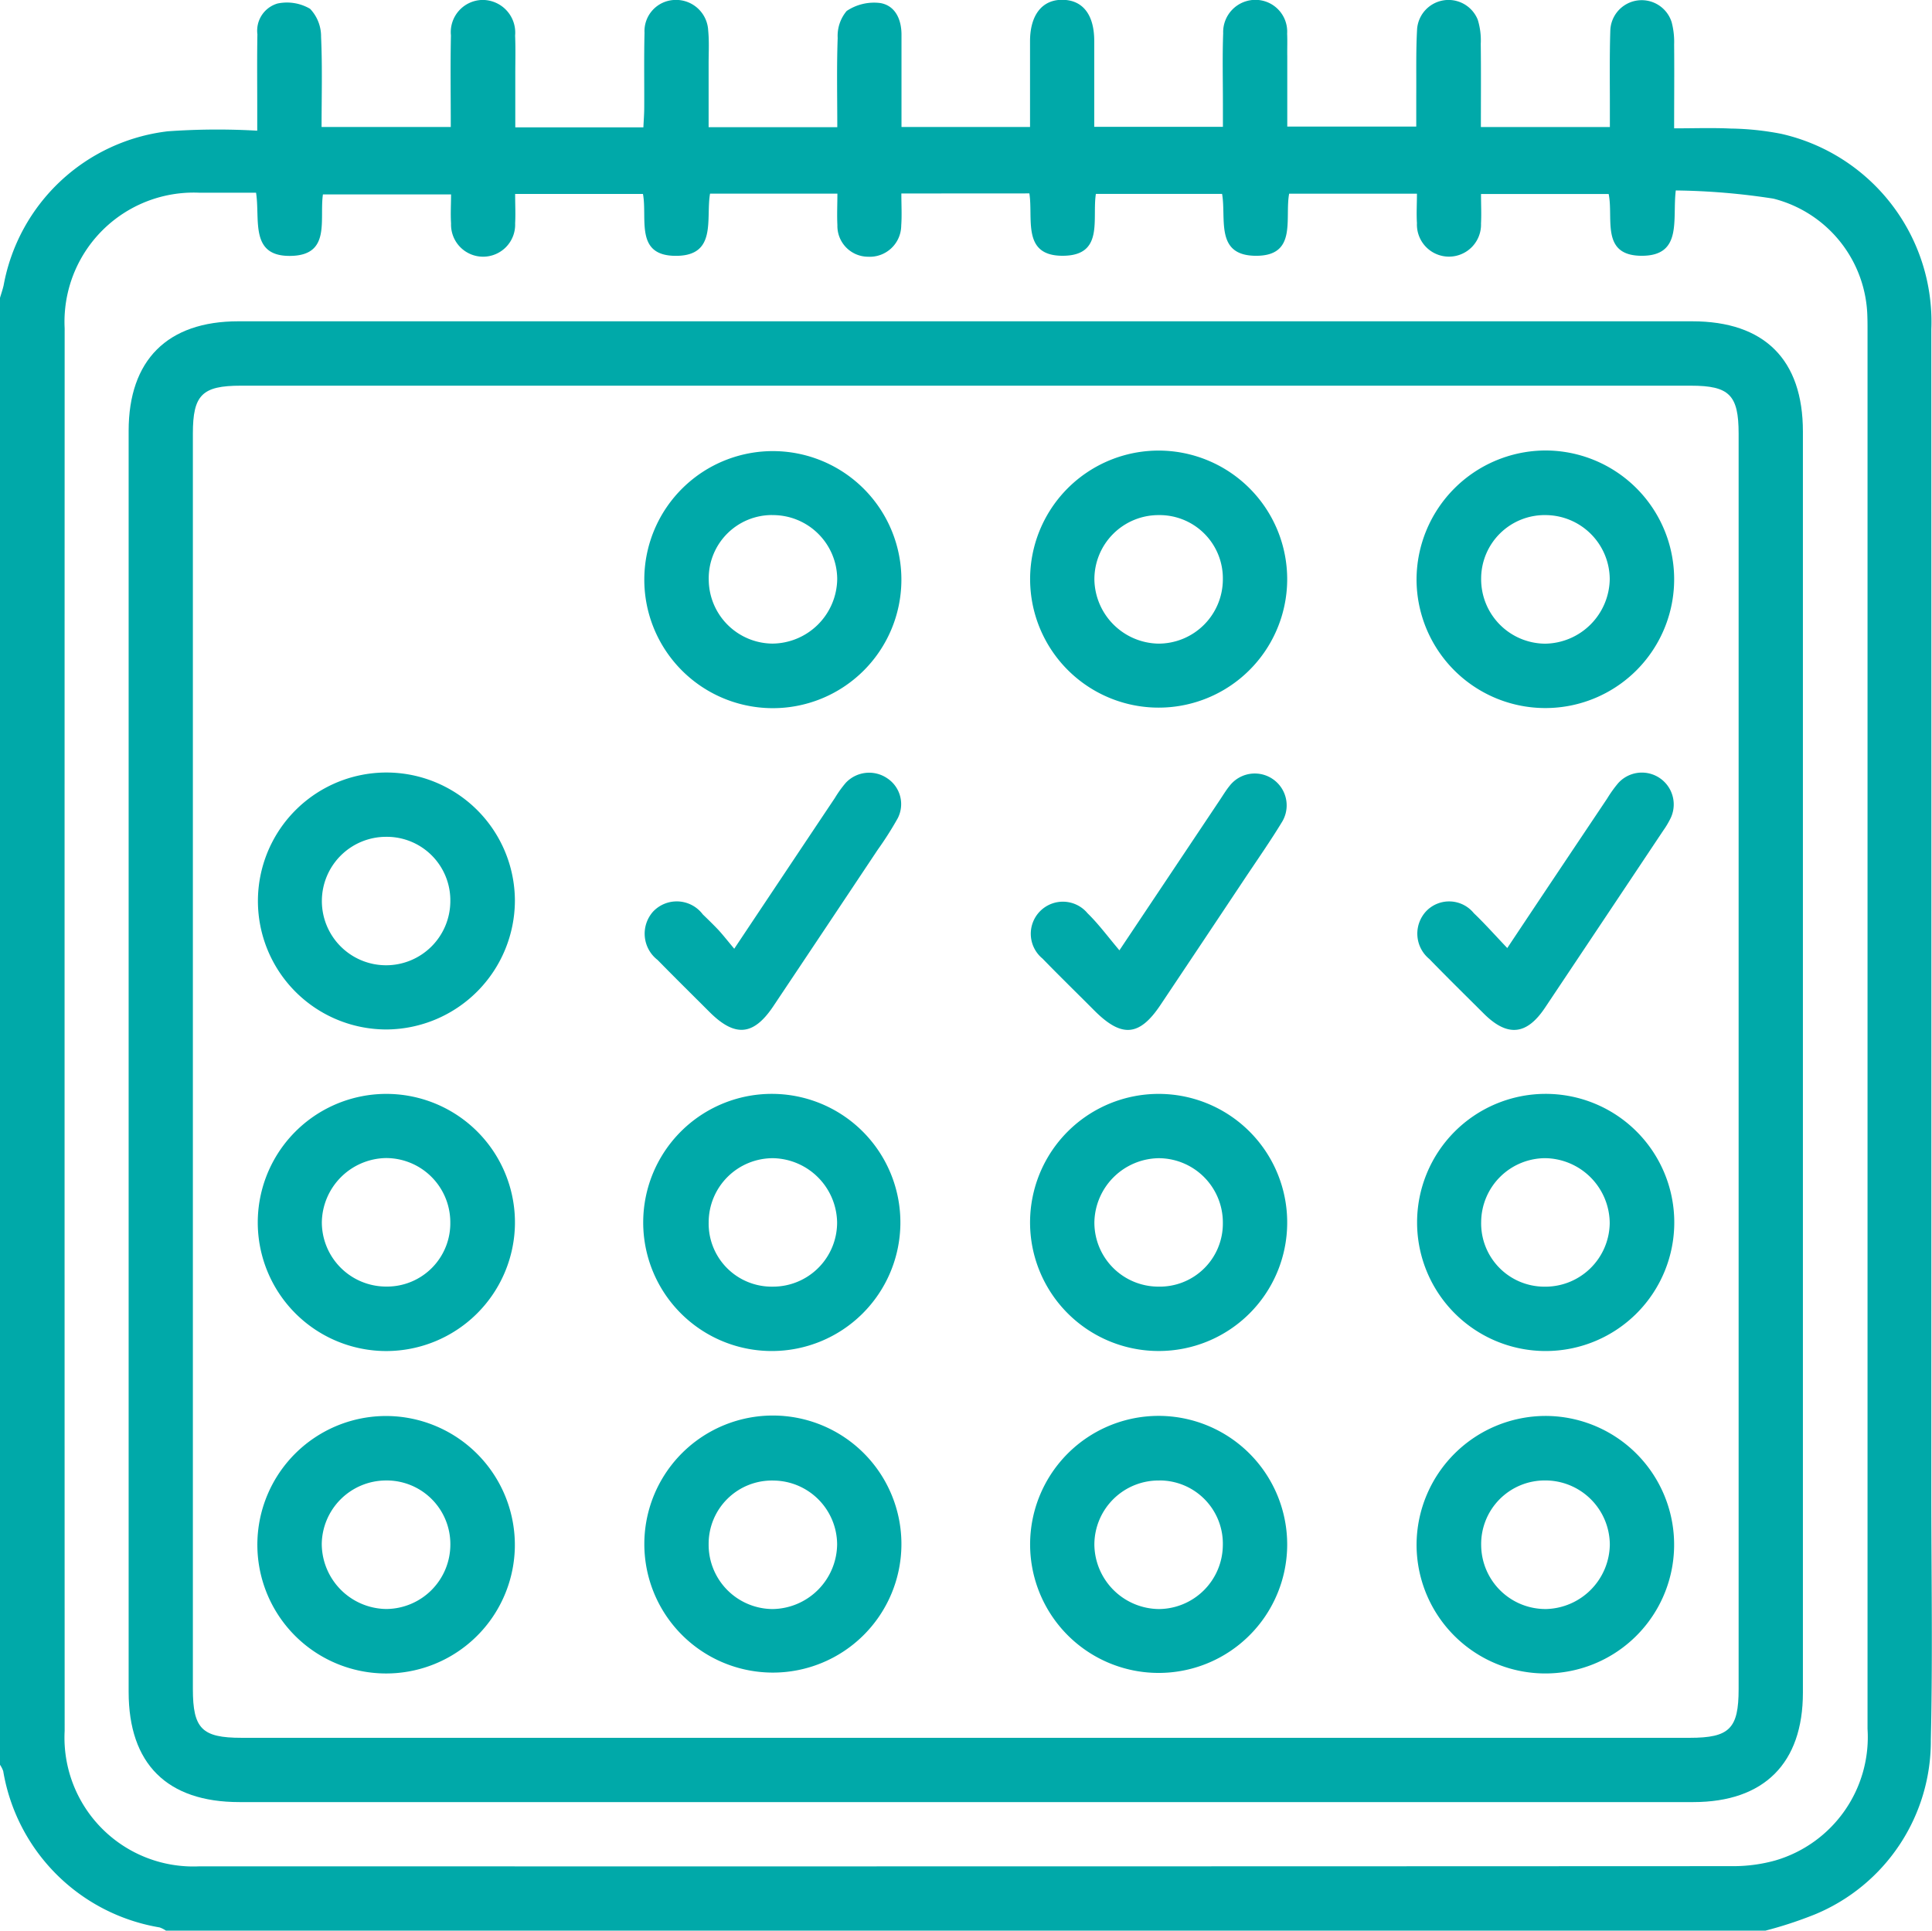 <svg xmlns="http://www.w3.org/2000/svg" width="73.273" height="73.233" viewBox="0 0 73.273 73.233">
  <g id="Group_502" data-name="Group 502" transform="translate(-648.735 -586.946)">
    <path id="Path_186" data-name="Path 186" d="M648.735,653.885V598.242c.047-.157.1-.311.137-.47a7.185,7.185,0,0,1,6.227-5.846,26.545,26.545,0,0,1,3.392-.023v-.941c0-.906-.01-1.812.006-2.717a1.073,1.073,0,0,1,.761-1.165,1.732,1.732,0,0,1,1.237.2,1.516,1.516,0,0,1,.417,1.062c.052,1.134.019,2.272.019,3.421h4.9c0-1.191-.018-2.333.006-3.474a1.222,1.222,0,0,1,1.183-1.345,1.239,1.239,0,0,1,1.251,1.352c.021.5.006,1,.007,1.5v1.981h4.858c.012-.264.031-.495.032-.727.005-.953-.012-1.907.011-2.86a1.184,1.184,0,0,1,1.121-1.245,1.219,1.219,0,0,1,1.294,1.161c.042.425.015.857.016,1.286,0,.8,0,1.6,0,2.378h4.88c0-1.156-.026-2.272.015-3.384a1.464,1.464,0,0,1,.341-1.024,1.865,1.865,0,0,1,1.279-.3c.568.1.8.624.8,1.2,0,1.16,0,2.321,0,3.5H687.8c0-1.113,0-2.181,0-3.249,0-1.006.467-1.59,1.245-1.574.759.014,1.187.568,1.19,1.548,0,1.088,0,2.176,0,3.269h4.88c0-.334,0-.618,0-.9,0-.882-.022-1.765.01-2.646a1.224,1.224,0,0,1,1.262-1.269,1.205,1.205,0,0,1,1.164,1.28c.013.286,0,.572.005.858v2.668h4.892c0-.441,0-.822,0-1.2.006-.833-.015-1.669.032-2.5a1.195,1.195,0,0,1,2.3-.354,2.644,2.644,0,0,1,.114.914c.013,1.042.005,2.084.005,3.158h4.892v-.815c0-.953-.014-1.907.017-2.86a1.191,1.191,0,0,1,2.327-.3,2.936,2.936,0,0,1,.093.845c.01,1.04,0,2.08,0,3.179.775,0,1.463-.025,2.148.008a10.707,10.707,0,0,1,1.913.2,7.307,7.307,0,0,1,5.693,7.419q.006,22.058,0,44.116c0,3.122.055,6.246-.018,9.366a7.113,7.113,0,0,1-4.4,6.638,15.422,15.422,0,0,1-1.876.616H655.031a1.076,1.076,0,0,0-.241-.123,7.223,7.223,0,0,1-5.933-5.929A1.038,1.038,0,0,0,648.735,653.885Zm34.185-59.6c0,.456.023.838-.005,1.216a1.194,1.194,0,0,1-1.26,1.183,1.168,1.168,0,0,1-1.161-1.2c-.02-.393,0-.789,0-1.193h-4.83c-.165.959.271,2.352-1.283,2.359-1.584.008-1.086-1.409-1.261-2.347h-4.848c0,.4.019.758,0,1.111a1.216,1.216,0,1,1-2.43.007c-.024-.368,0-.74,0-1.1h-4.86c-.135.96.3,2.277-1.173,2.33-1.626.058-1.2-1.367-1.363-2.395-.725,0-1.433,0-2.142,0a4.9,4.9,0,0,0-5.117,5.141q-.006,26.6,0,53.2a4.886,4.886,0,0,0,5.112,5.14q29.076.006,58.15-.007a5.929,5.929,0,0,0,1.619-.217,4.874,4.874,0,0,0,3.495-4.989q0-26.529,0-53.06c0-.167,0-.334-.006-.5a4.727,4.727,0,0,0-3.566-4.484,25.889,25.889,0,0,0-3.7-.31c-.136,1.1.265,2.475-1.286,2.478-1.581,0-1.067-1.424-1.26-2.343h-4.841c0,.407.019.763,0,1.116a1.216,1.216,0,1,1-2.43-.011c-.023-.368,0-.738,0-1.117h-4.847c-.174.948.319,2.364-1.265,2.355-1.553-.008-1.113-1.4-1.278-2.347h-4.787c-.147.958.309,2.316-1.213,2.346-1.612.031-1.157-1.4-1.309-2.365Z" fill="#00a9a9"/>
    <path id="Path_187" data-name="Path 187" d="M685.348,655.3H657.814c-2.744,0-4.2-1.45-4.2-4.179q0-23.918,0-47.835c0-2.682,1.471-4.153,4.158-4.153q27.57,0,55.14,0c2.742,0,4.2,1.453,4.2,4.181q0,23.918,0,47.835c0,2.68-1.473,4.15-4.158,4.151Zm.01-2.438H712.82c1.507,0,1.854-.347,1.854-1.849q0-23.81,0-47.62c0-1.463-.352-1.818-1.812-1.818H657.867c-1.465,0-1.817.352-1.817,1.812v47.62c0,1.51.343,1.855,1.846,1.855Z" fill="#00a9a9"/>
    <path id="Path_188" data-name="Path 188" d="M692.675,638.19a4.876,4.876,0,1,1,4.878-4.837A4.87,4.87,0,0,1,692.675,638.19Zm-.011-2.442a2.392,2.392,0,0,0,2.449-2.422,2.44,2.44,0,0,0-2.442-2.449,2.477,2.477,0,0,0-2.43,2.407A2.428,2.428,0,0,0,692.664,635.748Z" fill="#00a9a9"/>
    <path id="Path_189" data-name="Path 189" d="M668.261,645.623a4.883,4.883,0,1,1-4.766-4.966A4.893,4.893,0,0,1,668.261,645.623Zm-2.446-.1a2.414,2.414,0,0,0-2.457-2.422,2.443,2.443,0,0,0-2.42,2.4,2.48,2.48,0,0,0,2.436,2.475A2.446,2.446,0,0,0,665.815,645.524Z" fill="#00a9a9"/>
    <path id="Path_190" data-name="Path 190" d="M697.553,608.937a4.875,4.875,0,1,1-4.824-4.9A4.88,4.88,0,0,1,697.553,608.937Zm-4.877-2.453a2.433,2.433,0,0,0-2.435,2.456,2.475,2.475,0,0,0,2.417,2.419,2.441,2.441,0,0,0,2.455-2.437A2.4,2.4,0,0,0,692.676,606.484Z" fill="#00a9a9"/>
    <path id="Path_191" data-name="Path 191" d="M707.322,604.033a4.885,4.885,0,1,1-4.863,4.878A4.907,4.907,0,0,1,707.322,604.033Zm-2.413,4.863a2.444,2.444,0,0,0,2.43,2.465,2.486,2.486,0,0,0,2.447-2.466,2.444,2.444,0,0,0-2.412-2.411A2.41,2.41,0,0,0,704.909,608.9Z" fill="#00a9a9"/>
    <path id="Path_192" data-name="Path 192" d="M707.351,640.653a4.884,4.884,0,1,1-4.891,4.847A4.9,4.9,0,0,1,707.351,640.653Zm-2.441,4.911a2.44,2.44,0,0,0,2.479,2.413,2.481,2.481,0,0,0,2.4-2.441,2.447,2.447,0,0,0-2.461-2.436A2.412,2.412,0,0,0,704.91,645.564Z" fill="#00a9a9"/>
    <path id="Path_193" data-name="Path 193" d="M697.553,645.551a4.875,4.875,0,1,1-4.829-4.9A4.881,4.881,0,0,1,697.553,645.551Zm-4.846-2.449a2.435,2.435,0,0,0-2.467,2.426,2.473,2.473,0,0,0,2.459,2.45,2.443,2.443,0,0,0,2.413-2.407A2.4,2.4,0,0,0,692.707,643.1Z" fill="#00a9a9"/>
    <path id="Path_194" data-name="Path 194" d="M663.41,625.994a4.873,4.873,0,1,1,4.853-4.882A4.9,4.9,0,0,1,663.41,625.994Zm-.019-7.307a2.436,2.436,0,1,0,2.423,2.456A2.409,2.409,0,0,0,663.391,618.687Z" fill="#00a9a9"/>
    <path id="Path_195" data-name="Path 195" d="M678.005,638.191a4.877,4.877,0,1,1,.1-9.753,4.877,4.877,0,0,1-.1,9.753Zm.036-2.442a2.431,2.431,0,0,0,2.442-2.447,2.478,2.478,0,0,0-2.413-2.425,2.435,2.435,0,0,0-2.458,2.431A2.391,2.391,0,0,0,678.041,635.749Z" fill="#00a9a9"/>
    <path id="Path_196" data-name="Path 196" d="M673.171,608.882a4.875,4.875,0,1,1,9.75.1,4.875,4.875,0,0,1-9.75-.1Zm4.844-2.4a2.4,2.4,0,0,0-2.4,2.469,2.439,2.439,0,0,0,2.412,2.407,2.48,2.48,0,0,0,2.46-2.451A2.438,2.438,0,0,0,678.015,606.484Z" fill="#00a9a9"/>
    <path id="Path_197" data-name="Path 197" d="M673.172,645.468a4.875,4.875,0,0,1,9.75.09,4.875,4.875,0,1,1-9.75-.09Zm2.439.042a2.44,2.44,0,0,0,2.423,2.468,2.482,2.482,0,0,0,2.45-2.46,2.435,2.435,0,0,0-2.407-2.414A2.4,2.4,0,0,0,675.611,645.51Z" fill="#00a9a9"/>
    <path id="Path_198" data-name="Path 198" d="M707.373,638.191a4.877,4.877,0,1,1-.033-9.754,4.877,4.877,0,0,1,.033,9.754Zm-.067-2.441a2.442,2.442,0,0,0,2.479-2.412,2.481,2.481,0,0,0-2.449-2.462,2.438,2.438,0,0,0-2.426,2.4A2.4,2.4,0,0,0,707.306,635.75Z" fill="#00a9a9"/>
    <path id="Path_199" data-name="Path 199" d="M663.377,638.192a4.877,4.877,0,1,1,4.888-4.842A4.887,4.887,0,0,1,663.377,638.192Zm2.436-4.9a2.437,2.437,0,0,0-2.472-2.42,2.476,2.476,0,0,0-2.4,2.435,2.441,2.441,0,0,0,2.453,2.439A2.4,2.4,0,0,0,665.813,633.3Z" fill="#00a9a9"/>
    <path id="Path_200" data-name="Path 200" d="M676.582,622.932c1.337-2.005,2.576-3.863,3.817-5.719a4.225,4.225,0,0,1,.416-.578,1.217,1.217,0,0,1,1.565-.171,1.173,1.173,0,0,1,.406,1.512,12.64,12.64,0,0,1-.762,1.2q-1.978,2.972-3.962,5.939c-.751,1.121-1.453,1.18-2.421.213-.657-.656-1.318-1.308-1.968-1.972a1.258,1.258,0,0,1-.167-1.835,1.235,1.235,0,0,1,1.883.108c.207.2.413.4.607.606C676.173,622.431,676.335,622.638,676.582,622.932Z" fill="#00a9a9"/>
    <path id="Path_201" data-name="Path 201" d="M691.19,622.992l3.815-5.711c.119-.178.23-.364.365-.529a1.209,1.209,0,0,1,2,1.349c-.455.752-.962,1.474-1.45,2.207q-1.582,2.378-3.17,4.752c-.8,1.2-1.473,1.256-2.51.217-.655-.658-1.321-1.306-1.968-1.973a1.217,1.217,0,1,1,1.709-1.718C690.405,622,690.76,622.485,691.19,622.992Z" fill="#00a9a9"/>
    <path id="Path_202" data-name="Path 202" d="M705.9,622.906c1.3-1.956,2.546-3.815,3.789-5.672a4.622,4.622,0,0,1,.415-.58,1.208,1.208,0,0,1,2,1.306,3.243,3.243,0,0,1-.29.491q-2.238,3.357-4.479,6.712c-.7,1.053-1.431,1.121-2.326.229-.693-.689-1.388-1.374-2.069-2.074a1.244,1.244,0,0,1-.09-1.836,1.206,1.206,0,0,1,1.78.1C705.04,621.973,705.419,622.4,705.9,622.906Z" fill="#00a9a9"/>
  </g>
</svg>
